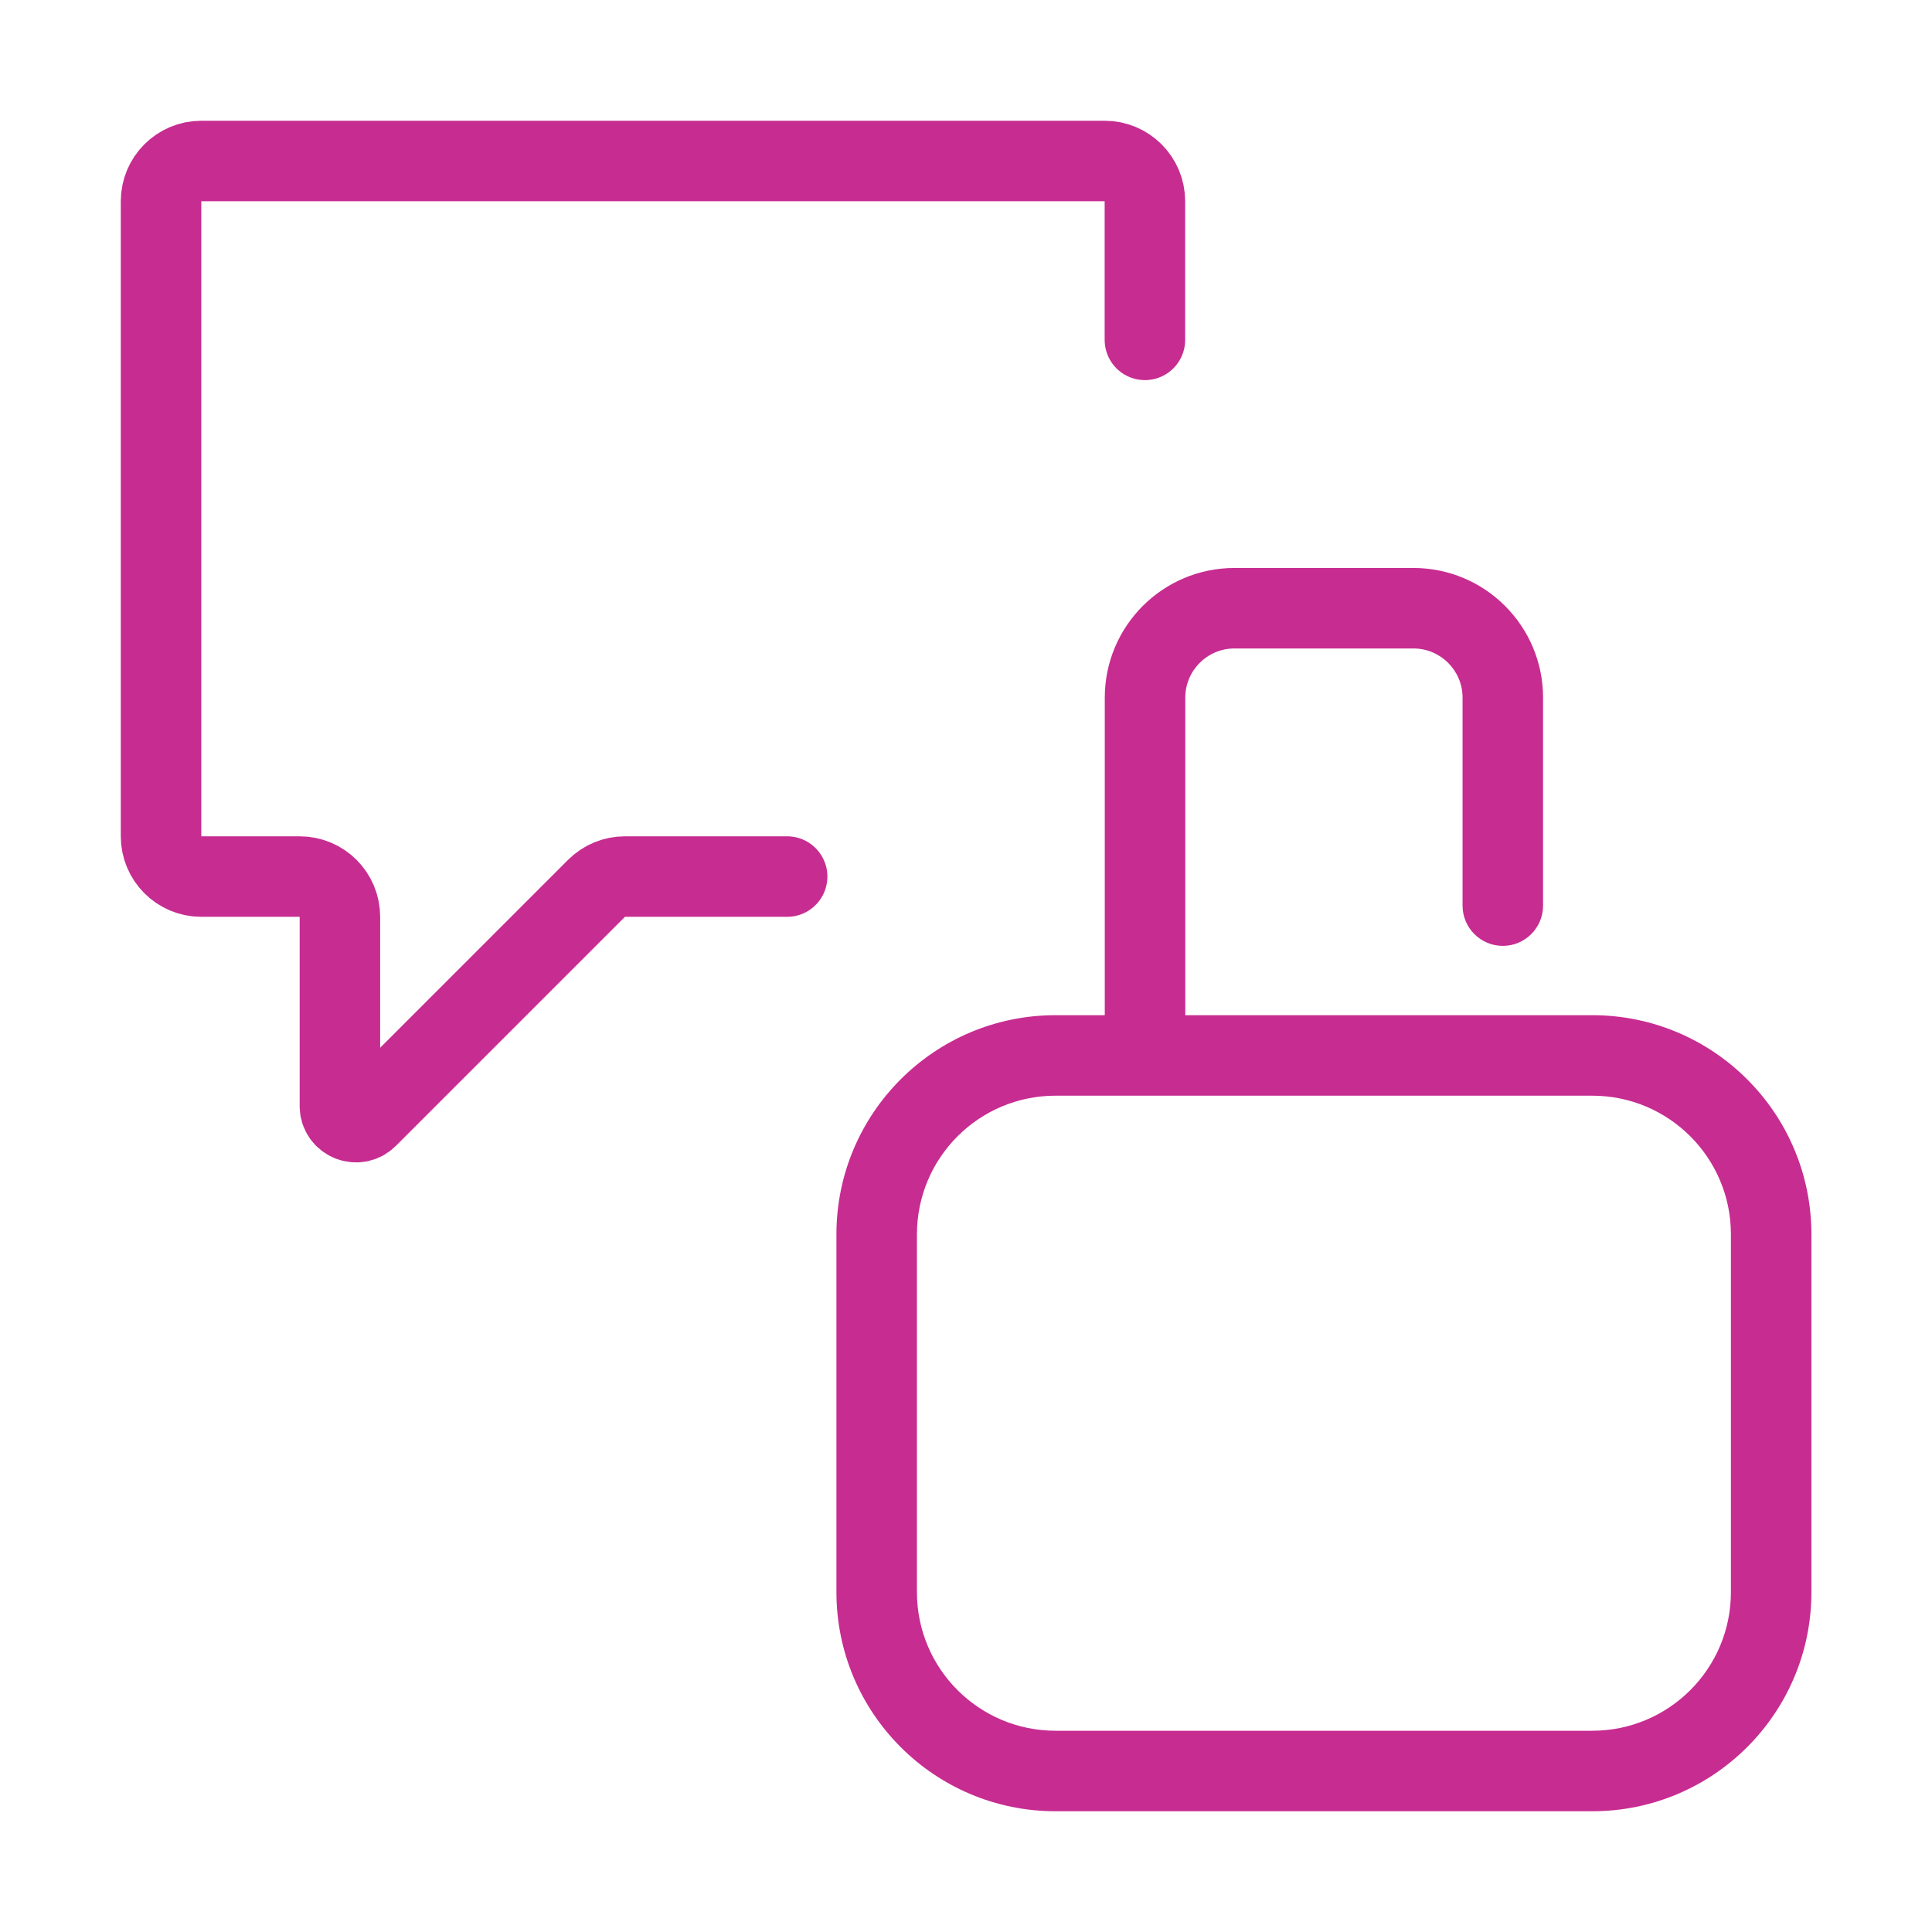 <svg width="48" height="48" viewBox="0 0 48 48" fill="none" xmlns="http://www.w3.org/2000/svg">
<rect width="48" height="48" fill="white"/>
<path d="M36.337 22.5C36.337 23.052 36.785 23.5 37.337 23.5C37.889 23.5 38.337 23.052 38.337 22.5H36.337ZM26.226 27.222H39.559V25.222H26.226V27.222ZM43.004 30.667V39.556H45.004V30.667H43.004ZM39.559 43H26.226V45H39.559V43ZM22.781 39.556V30.667H20.781V39.556H22.781ZM26.226 43C24.323 43 22.781 41.458 22.781 39.556H20.781C20.781 42.562 23.219 45 26.226 45V43ZM43.004 39.556C43.004 41.458 41.461 43 39.559 43V45C42.566 45 45.004 42.562 45.004 39.556H43.004ZM39.559 27.222C41.461 27.222 43.004 28.764 43.004 30.667H45.004C45.004 27.66 42.566 25.222 39.559 25.222V27.222ZM26.226 25.222C23.219 25.222 20.781 27.66 20.781 30.667H22.781C22.781 28.764 24.323 27.222 26.226 27.222V25.222ZM30.67 16.111H35.115V14.111H30.67V16.111ZM29.448 26.222V17.333H27.448V26.222H29.448ZM36.337 17.333V22.5H38.337V17.333H36.337ZM35.115 16.111C35.79 16.111 36.337 16.658 36.337 17.333H38.337C38.337 15.554 36.894 14.111 35.115 14.111V16.111ZM30.67 14.111C28.891 14.111 27.448 15.554 27.448 17.333H29.448C29.448 16.658 29.995 16.111 30.67 16.111V14.111Z" fill="#C72C91"/>
<path d="M28.445 8.444V5C28.445 4.448 27.998 4 27.445 4H5.001C4.449 4 4.001 4.448 4.001 5V20.778C4.001 21.33 4.449 21.778 5.001 21.778H7.445C7.998 21.778 8.445 22.226 8.445 22.778V27.479C8.445 27.835 8.876 28.014 9.128 27.762L14.819 22.071C15.007 21.883 15.261 21.778 15.526 21.778H19.556" stroke="#C72C91" stroke-width="2" stroke-linecap="round"/>
</svg>
